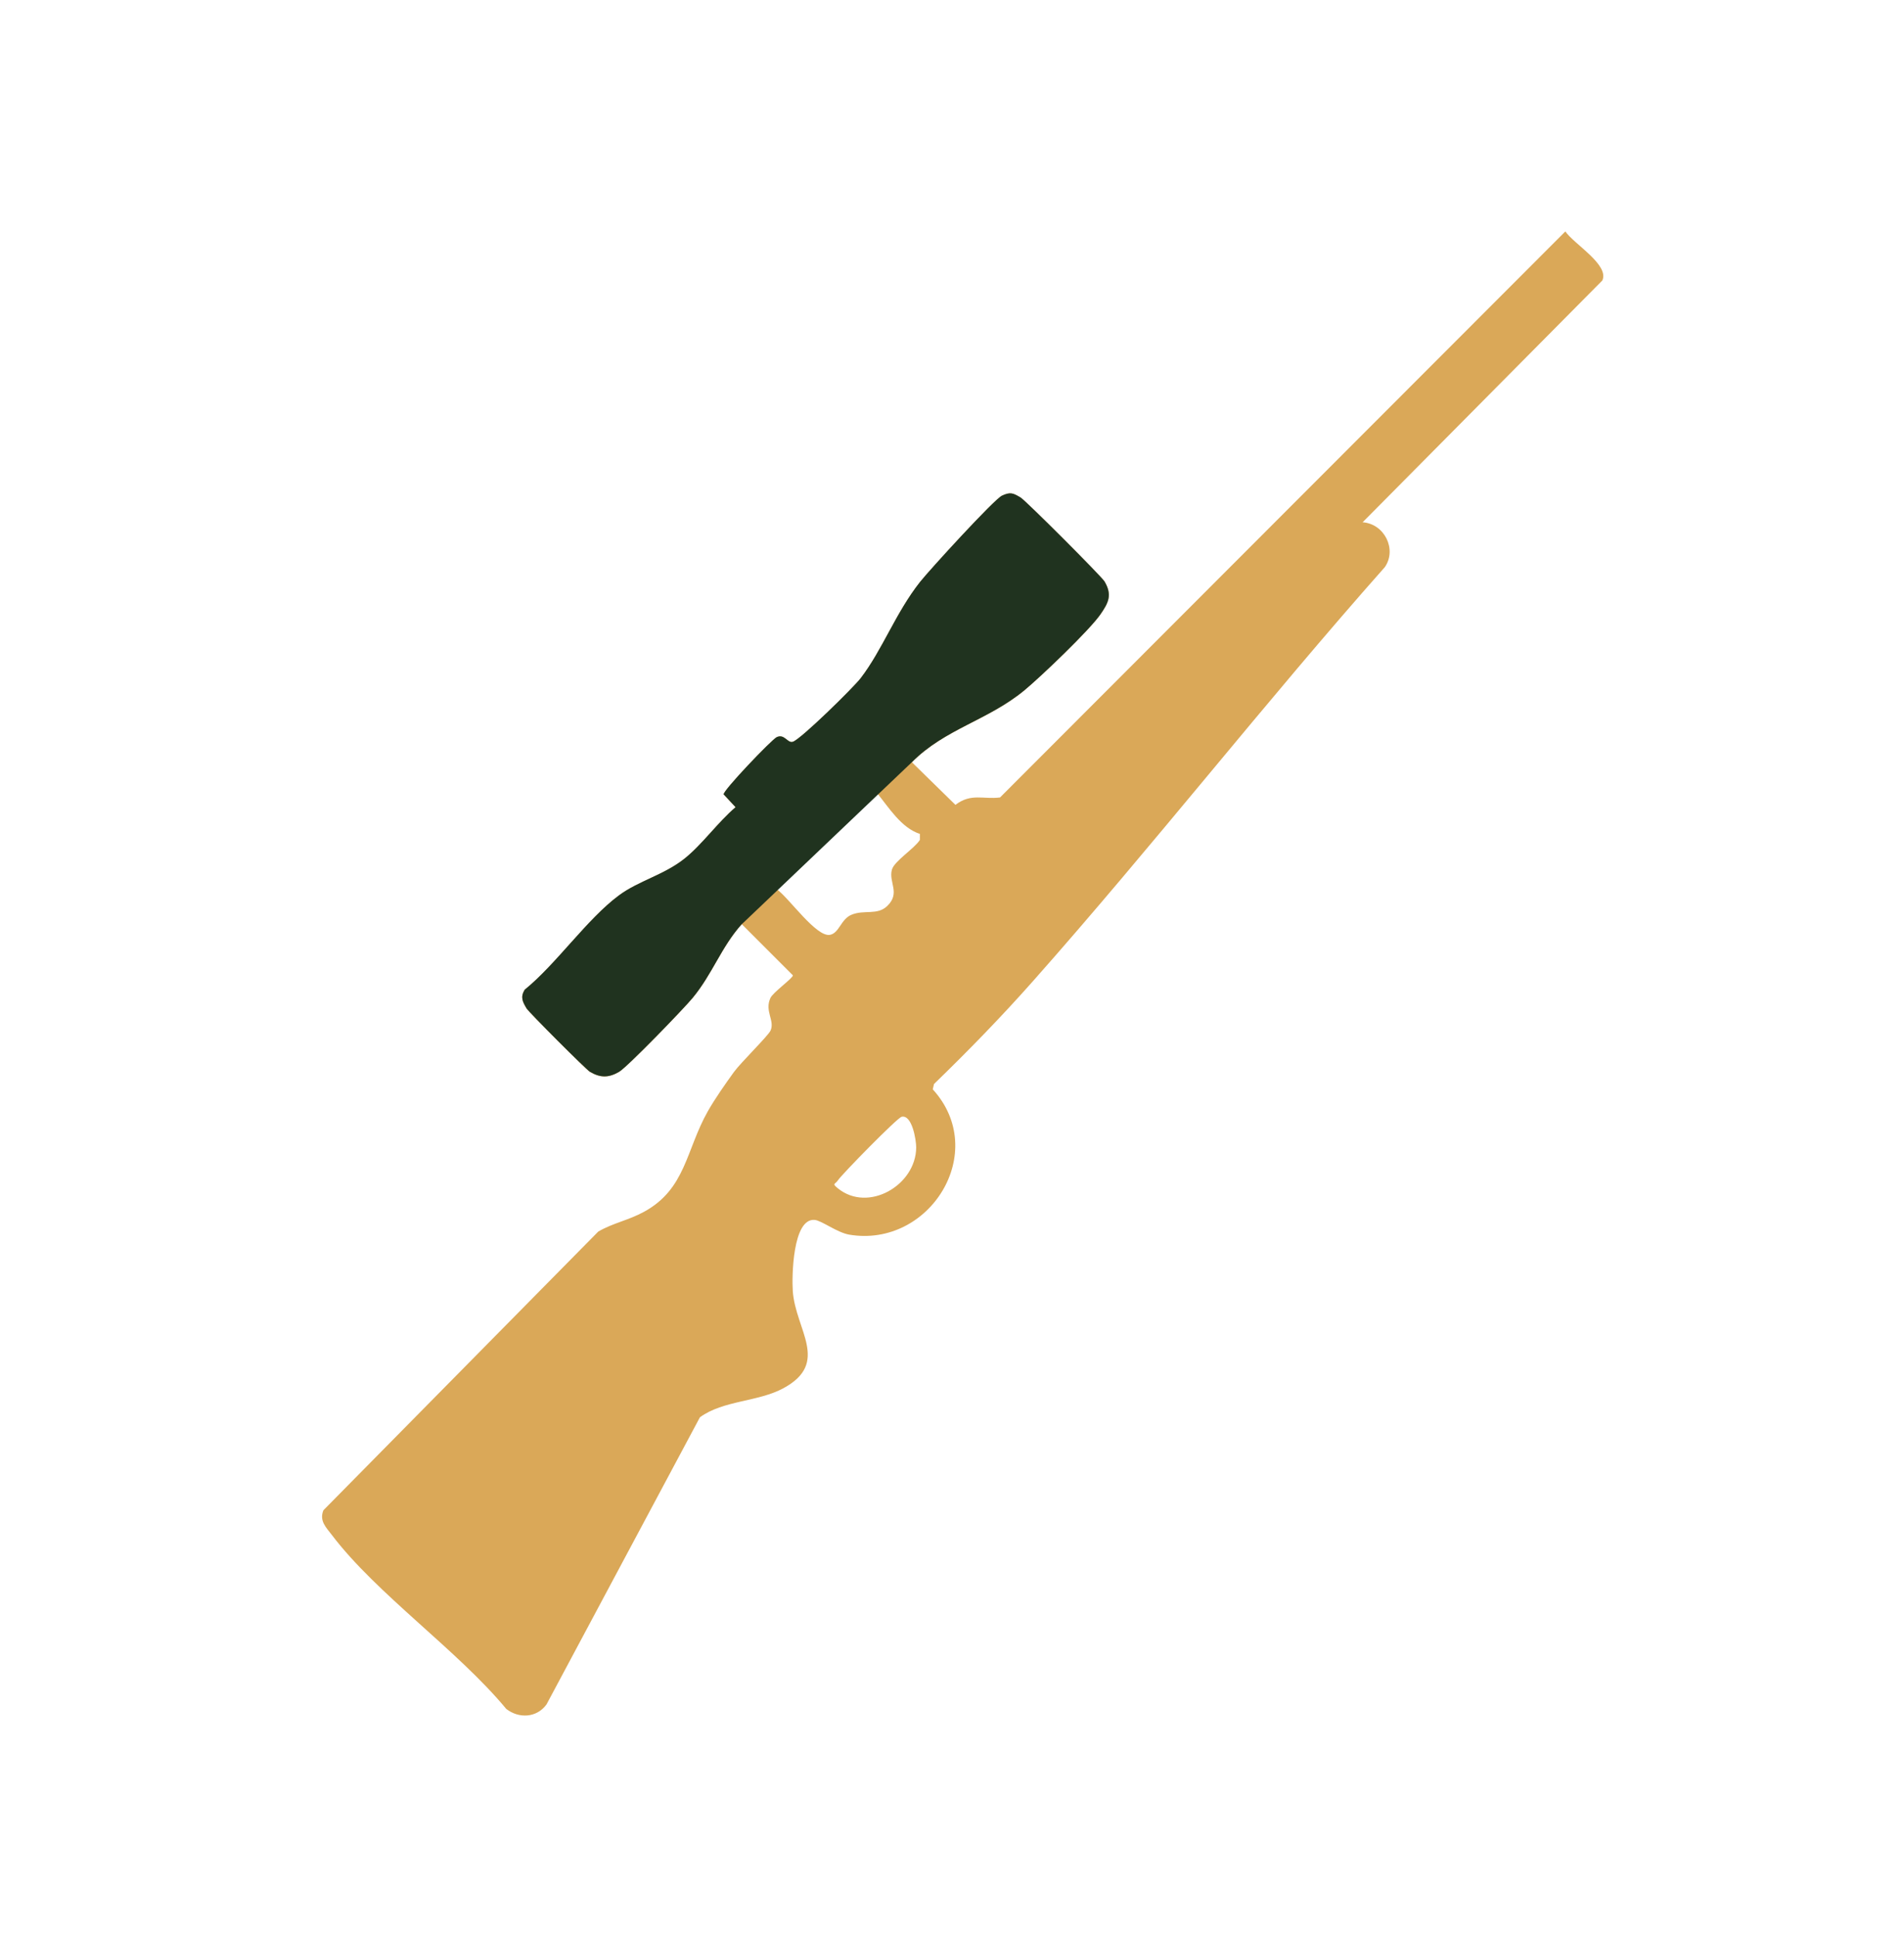 <?xml version="1.0" encoding="UTF-8"?>
<svg id="icons" xmlns="http://www.w3.org/2000/svg" viewBox="0 0 350.42 356.25">
  <defs>
    <style>
      .cls-1 {
        fill: #20331f;
      }

      .cls-2 {
        fill: #daa858;
      }
    </style>
  </defs>
  <path class="cls-2" d="M250.76,96.07c4.06.27,6.37,5,4.11,8.25-22.11,24.93-42.71,51.3-64.81,76.22-5.8,6.54-11.88,12.78-18.16,18.86l-.23.98c10.51,11.52-.57,29.23-15.38,26.73-2.22-.38-5.09-2.6-6.35-2.71-4.07-.37-4.22,10.48-4.03,13.11.5,7.12,6.9,13.17-1.71,17.84-4.69,2.55-11.03,2.2-15.38,5.35l-28.24,52.83c-1.79,2.46-5.05,2.64-7.4.83-8.95-10.81-23.85-21.13-32.09-31.99-1.07-1.41-2.36-2.59-1.57-4.56l50.59-51.27c2.74-1.59,5.54-2.06,8.43-3.64,7.68-4.2,7.68-11.3,11.71-18.45,1.3-2.3,3.25-5.08,4.82-7.25,1.26-1.74,6.34-6.69,6.75-7.64.81-1.84-1.14-3.57-.03-5.98.48-1.05,4.14-3.64,4.14-4.17l-9.41-9.41c-3.77,4.19-5.39,9.16-9.04,13.57-1.64,1.99-12.01,12.71-13.54,13.6-1.92,1.11-3.42,1.13-5.36,0-.71-.41-11.26-10.97-11.68-11.68-.71-1.21-1.17-2.04-.34-3.42,5.88-4.78,11.46-12.99,17.35-17.36,3.64-2.7,8.28-3.74,12.08-6.77,3.24-2.58,6.15-6.71,9.39-9.45l-2.2-2.36c-.12-.71,8.81-10.05,9.76-10.52,1.45-.7,1.98,1.17,2.99.84,1.5-.5,11.13-9.95,12.47-11.69,4.03-5.25,6.44-12.03,10.94-17.72,1.72-2.17,13.62-15.19,15.07-15.86,1.56-.73,2.07-.46,3.42.34.94.56,14.9,14.51,15.46,15.46,1.47,2.5.69,3.95-.79,6.08-2.05,2.93-10.94,11.43-13.97,13.93-6.73,5.55-14.58,7.07-20.7,13.22l8.01,7.84c2.89-2.2,5.09-.97,8.21-1.36l104.04-104.12c1.59,2.33,8.14,6.14,6.81,9.02l-44.14,44.5ZM169.31,153.4c-3.44-1.11-5.71-4.84-7.91-7.54l-18.44,17.71c2.28,1.63,7.29,8.89,9.81,8.39,1.69-.34,1.98-2.86,3.91-3.68,2.39-1.01,4.78.17,6.64-1.65,2.44-2.39.19-4.32.83-6.66.43-1.57,4.15-3.88,5.15-5.47v-1.1ZM165.94,205.43c-.81.18-10.99,10.58-11.72,11.68-.54.81-1.18.54.01,1.5,5.57,4.5,14.34-.57,14.39-7.53,0-1.41-.76-6.09-2.69-5.65Z"/>
  <path class="cls-1" d="M136.52,169.99c-3.77,4.19-5.39,9.16-9.04,13.57-1.64,1.99-12.01,12.71-13.54,13.6-1.92,1.11-3.42,1.13-5.36,0-.71-.41-11.26-10.97-11.68-11.68-.71-1.21-1.17-2.04-.34-3.42,5.88-4.78,11.46-12.99,17.35-17.36,3.64-2.7,8.28-3.74,12.08-6.77,3.24-2.58,6.15-6.71,9.39-9.45l-2.2-2.36c-.12-.71,8.81-10.05,9.76-10.52,1.45-.7,1.98,1.17,2.99.84,1.5-.5,11.13-9.95,12.47-11.69,4.03-5.25,6.44-12.03,10.94-17.72,1.72-2.17,13.62-15.19,15.07-15.86,1.56-.73,2.07-.46,3.42.34.94.56,14.9,14.51,15.46,15.46,1.47,2.5.69,3.95-.79,6.08-2.05,2.93-10.94,11.43-13.97,13.93-6.73,5.55-14.58,7.07-20.7,13.22l-6.22,5.92-18.44,17.56-6.64,6.32Z"/>
</svg>